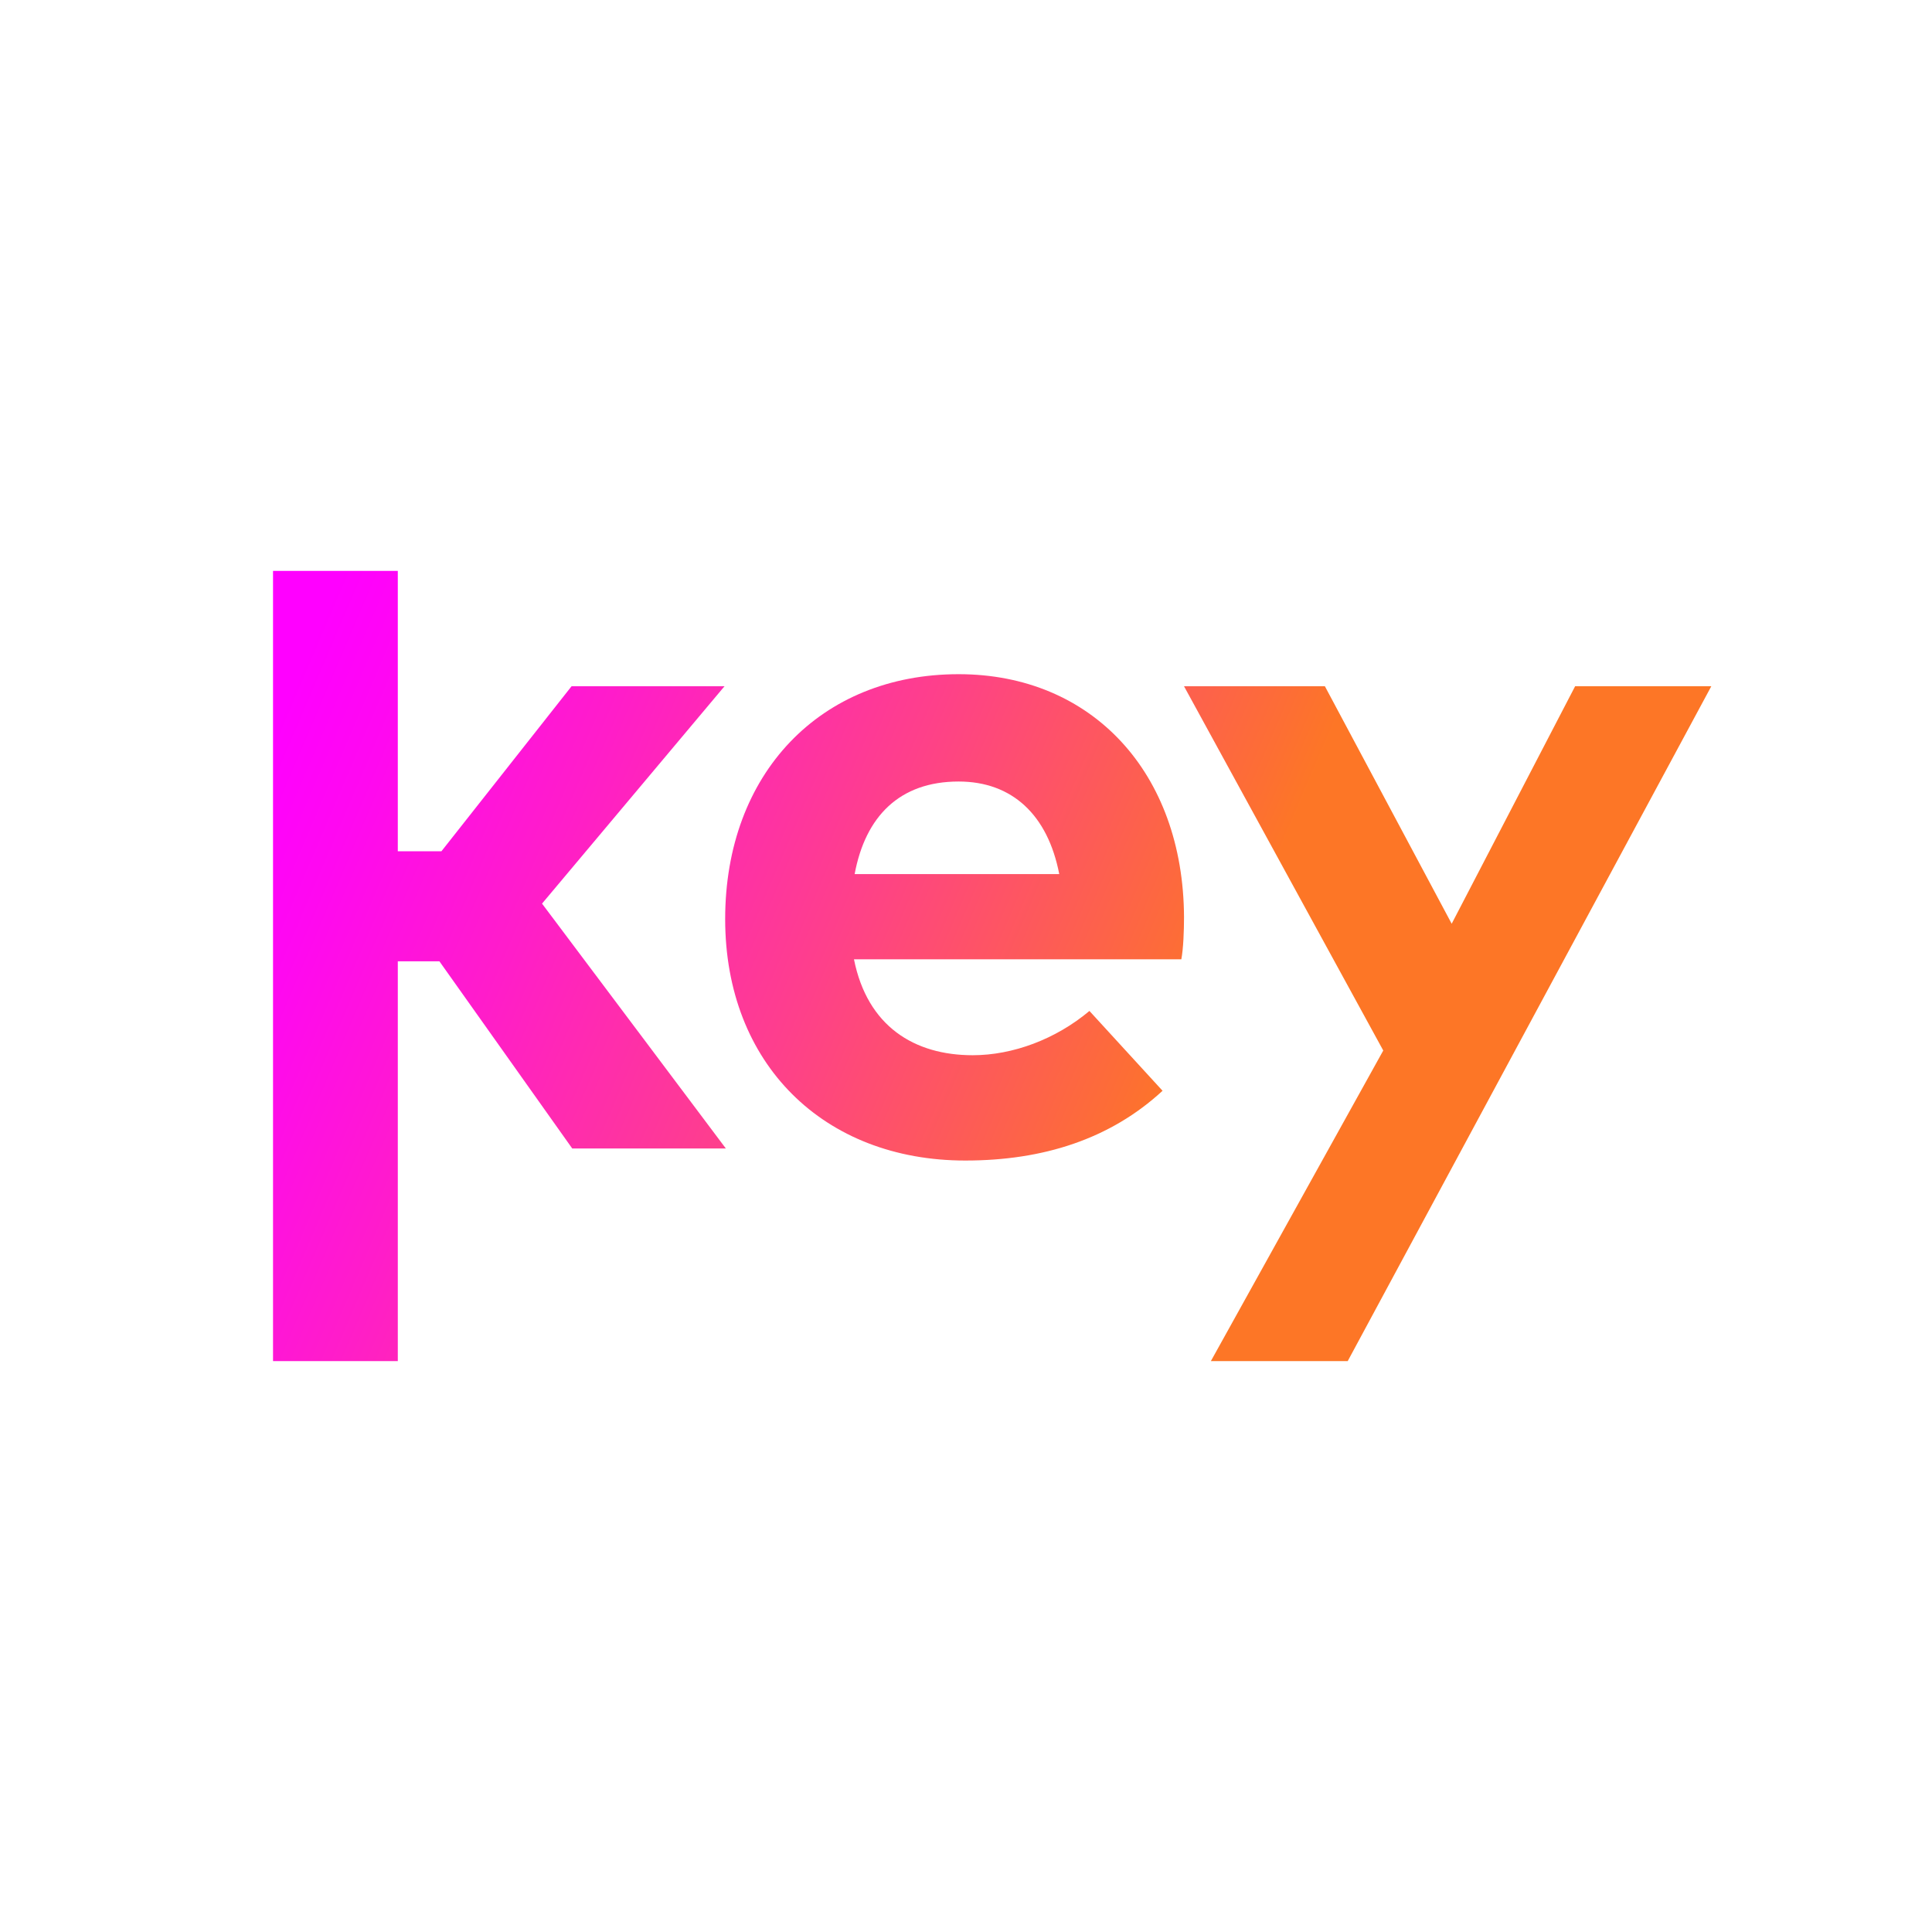<?xml version="1.0" encoding="utf-8"?>
<!-- Generator: Adobe Illustrator 25.2.3, SVG Export Plug-In . SVG Version: 6.00 Build 0)  -->
<svg version="1.1" id="Layer_1" xmlns="http://www.w3.org/2000/svg" xmlns:xlink="http://www.w3.org/1999/xlink" x="0px" y="0px"
	 viewBox="0 0 288 288" style="enable-background:new 0 0 288 288;" xml:space="preserve">
<style type="text/css">
	.st0{fill:url(#SVGID_1_);}
	.st1{fill:url(#SVGID_2_);}
	.st2{fill:url(#SVGID_3_);}
</style>
<g>
	<linearGradient id="SVGID_1_" gradientUnits="userSpaceOnUse" x1="14.65" y1="127.103" x2="201.667" y2="207.05">
		<stop  offset="8.308551e-02" style="stop-color:#FF00FF"/>
		<stop  offset="0.16" style="stop-color:#FF08F0"/>
		<stop  offset="0.307" style="stop-color:#FF1DC9"/>
		<stop  offset="0.51" style="stop-color:#FE408A"/>
		<stop  offset="0.759" style="stop-color:#FD6E34"/>
		<stop  offset="0.797" style="stop-color:#FD7626"/>
	</linearGradient>
	<polygon class="st0" points="59.3,126.9 65.8,126.9 85.2,102.3 108,102.3 80.8,134.7 108.2,171.2 85.3,171.2 65.5,143.3 
		59.3,143.3 59.3,202.9 40.7,202.9 40.7,85.1 59.3,85.1 	"/>
	<linearGradient id="SVGID_2_" gradientUnits="userSpaceOnUse" x1="30.989" y1="88.882" x2="218.006" y2="168.828">
		<stop  offset="0.109" style="stop-color:#FF00FF"/>
		<stop  offset="0.183" style="stop-color:#FF08F0"/>
		<stop  offset="0.325" style="stop-color:#FF1DC9"/>
		<stop  offset="0.521" style="stop-color:#FE408A"/>
		<stop  offset="0.76" style="stop-color:#FD6E34"/>
		<stop  offset="0.797" style="stop-color:#FD7626"/>
	</linearGradient>
	<path class="st1" d="M176.5,136.7c0,2.1-0.1,4.7-0.4,6.3h-48.8c2,10,9,14.3,17.7,14.3c6,0,12.4-2.4,17.4-6.6l10.9,11.9
		c-7.8,7.2-17.8,10.4-29.4,10.4c-21.1,0-35.8-14.4-35.8-36c0-21.7,14.2-36.5,34.8-36.5C162.8,100.5,176.4,115.2,176.5,136.7
		 M127.4,130.3h30.5c-1.7-8.8-7-13.8-15-13.8C134.1,116.5,129,121.7,127.4,130.3"/>
	<linearGradient id="SVGID_3_" gradientUnits="userSpaceOnUse" x1="36.82" y1="75.242" x2="223.837" y2="155.189">
		<stop  offset="0.112" style="stop-color:#FF00FF"/>
		<stop  offset="0.185" style="stop-color:#FF08F0"/>
		<stop  offset="0.327" style="stop-color:#FF1DC9"/>
		<stop  offset="0.522" style="stop-color:#FE408A"/>
		<stop  offset="0.76" style="stop-color:#FD6E34"/>
		<stop  offset="0.797" style="stop-color:#FD7626"/>
	</linearGradient>
	<polygon class="st2" points="200.9,202.9 180.5,202.9 206.2,156.6 176.5,102.3 197.5,102.3 216.4,137.7 234.8,102.3 255.1,102.3 	
		"/>
</g>
</svg>
